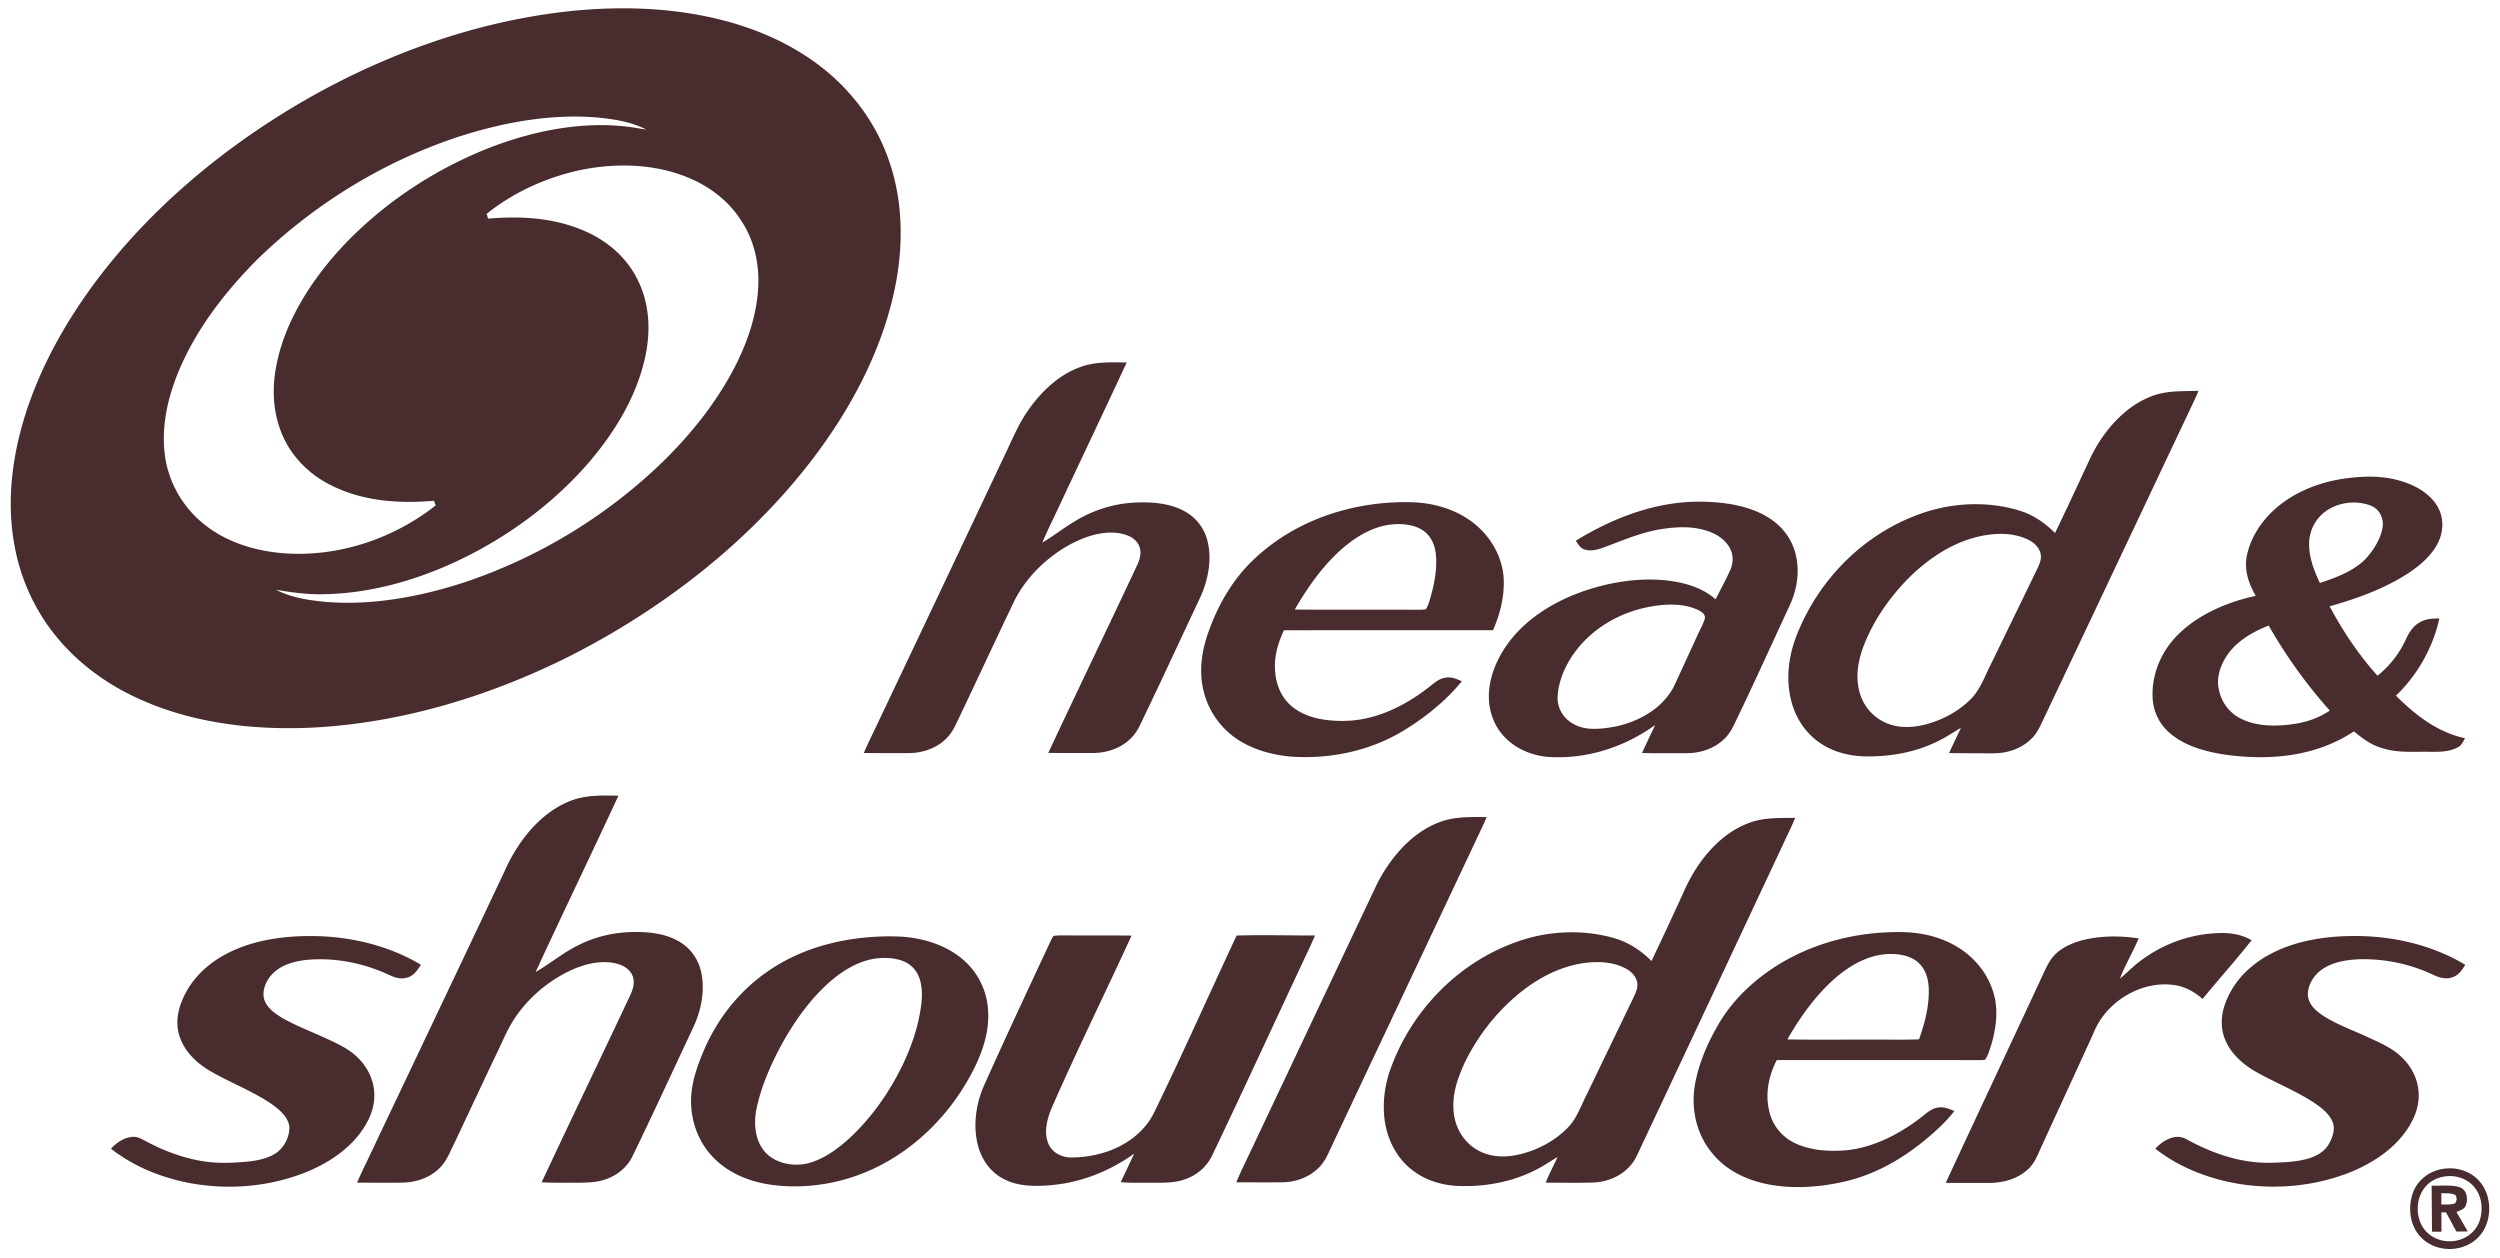 <?xml version="1.0" encoding="utf-8"?>
<svg xmlns="http://www.w3.org/2000/svg" fill="none" height="79" width="157">
  <path clip-rule="evenodd" d="M36.215.657c1.9-.171 3.81-.189 5.707.003 3.34.343 6.683 1.337 9.4 3.355 2.043 1.51 3.638 3.593 4.477 5.99.883 2.473.943 5.172.47 7.735-.76 4.062-2.782 7.875-5.279 11.141-3.996 5.21-9.435 9.41-15.292 12.364-4.86 2.43-10.286 4.098-15.73 4.43-3.876.228-7.976-.227-11.51-1.912-2.642-1.251-4.896-3.221-6.27-5.813C.842 35.431.46 32.58.784 29.764c.421-3.682 1.99-7.257 4.01-10.341 3.3-5.047 8.021-9.258 13.149-12.412 5.488-3.373 11.83-5.747 18.271-6.353Zm1.667 6.761c.94.107 1.853.285 2.703.716a18.518 18.518 0 0 1-.366-.052c-3.126-.583-6.392.032-9.332 1.14-3.368 1.3-6.478 3.307-9.009 5.873-1.85 1.902-3.475 4.21-4.253 6.762-.498 1.665-.636 3.406-.045 5.067.54 1.559 1.723 2.815 3.198 3.544 2.003 1.014 4.27 1.17 6.475.98l.061.167.046.124c-2.584 2.046-5.948 3.196-9.257 3.024-1.78-.093-3.638-.6-5.078-1.679-1.444-1.064-2.433-2.7-2.666-4.476-.233-1.706.14-3.5.774-5.085 1.099-2.747 2.97-5.172 5.051-7.256 3.513-3.413 7.806-6.071 12.463-7.629 2.912-.962 6.166-1.564 9.235-1.22Zm8.67 6.447c-.868-1.378-2.23-2.332-3.755-2.873-2.038-.73-4.33-.743-6.433-.295-2.096.463-4.126 1.388-5.8 2.73l.084.303c2.075-.174 4.136-.065 6.067.777 1.423.617 2.635 1.656 3.325 3.054.748 1.492.83 3.169.495 4.783-.522 2.47-1.848 4.677-3.464 6.593-2.013 2.356-4.524 4.3-7.265 5.75-2.861 1.513-6.118 2.556-9.374 2.628-1.048.036-2.074-.102-3.104-.28.946.488 1.944.642 2.993.752 2.938.27 6.028-.298 8.819-1.208a33.017 33.017 0 0 0 12.511-7.606c1.73-1.702 3.24-3.578 4.386-5.72.851-1.615 1.479-3.359 1.577-5.193.08-1.472-.238-2.958-1.063-4.195Z" fill="#482C2E" fill-rule="evenodd"/>
  <path d="M70.757 22.764c-1.4 3.016-2.832 6.02-4.245 9.032-.35.759-.732 1.508-1.054 2.28.693-.41 1.32-.907 2.01-1.32 1.13-.7 2.42-1.12 3.75-1.19 1.04-.059 2.208.02 3.141.523a2.899 2.899 0 0 1 1.467 1.872c.306 1.182.035 2.528-.482 3.618-1.175 2.5-2.334 5.007-3.53 7.496-.215.447-.388.87-.74 1.235-.627.661-1.514.97-2.417.977-.94.002-1.883.005-2.824-.005 1.852-3.958 3.755-7.897 5.61-11.853.172-.396.265-.8.065-1.209-.226-.456-.75-.66-1.227-.734-1-.16-2.067.184-2.95.638-1.516.797-2.84 2.058-3.618 3.585-1.219 2.542-2.403 5.1-3.616 7.643-.184.387-.377.752-.693 1.051-.637.618-1.516.897-2.395.893-.921-.003-1.843.004-2.763-.008.205-.48.433-.948.66-1.419a8255.121 8255.121 0 0 0 8.428-17.79c.367-.785.71-1.565 1.212-2.278.803-1.173 1.93-2.26 3.295-2.749.91-.345 1.953-.301 2.916-.288Z" fill="#482C2E"/>
  <path clip-rule="evenodd" d="M92.43 32.765c-1.105-.826-2.489-1.2-3.857-1.226-3.5-.075-7.073 1.054-9.668 3.44-1.45 1.3-2.433 3.017-3.06 4.842-.386 1.12-.547 2.33-.279 3.496a5.089 5.089 0 0 0 2.392 3.268c1.015.595 2.222.884 3.393.948 2.367.107 4.74-.413 6.776-1.64 1.37-.834 2.662-1.868 3.678-3.111l-.04-.017c-.318-.14-.61-.268-.973-.21-.353.037-.65.276-.931.5-.075.06-.148.12-.221.173-1.47 1.129-3.257 1.999-5.143 2.043-1.062.026-2.287-.127-3.173-.759-.74-.515-1.152-1.346-1.234-2.227-.11-.956.138-1.848.544-2.703 2.461-.006 4.923-.005 7.384-.004 1.914 0 3.829 0 5.743-.002.441-1.002.719-2.106.673-3.206-.07-1.43-.86-2.76-2.004-3.605Zm-3.163.485c-.603-.353-1.41-.388-2.086-.286-1.166.189-2.203.86-3.06 1.642-1.133 1.042-2.044 2.343-2.808 3.671 1.419.015 2.839.013 4.259.011 1.117-.002 2.235-.003 3.353.003h.095c.174 0 .352 0 .522-.027.129-.193.2-.432.266-.658l.031-.104c.253-.874.43-1.847.326-2.757-.073-.608-.355-1.175-.898-1.495ZM137.821 25.106c.086-.186.167-.374.246-.563-.199.007-.395.01-.588.014-.853.014-1.661.028-2.487.378-1.646.673-2.928 2.203-3.689 3.764l-.622 1.333c-.535 1.15-1.07 2.3-1.624 3.441-.642-.637-1.37-1.146-2.245-1.41-2.048-.627-4.327-.496-6.327.247-3.369 1.23-6.068 3.896-7.478 7.161-.605 1.346-.88 2.86-.57 4.316.219 1.051.769 2.027 1.623 2.695.838.664 1.877.97 2.938 1.014 1.621.054 3.279-.234 4.734-.965.329-.16.636-.35.945-.54.156-.097.313-.194.473-.287-.102.22-.207.438-.311.656-.149.31-.297.62-.437.932.786.012 1.572.014 2.358.016h.393c.889.004 1.759-.27 2.402-.898.294-.276.479-.616.649-.976 2.142-4.517 4.278-9.036 6.414-13.554l3.203-6.774Zm-9.672 9.663c-.106-.43-.438-.72-.83-.9-.924-.436-2.034-.402-3.01-.185-1.813.402-3.423 1.54-4.684 2.864-1.072 1.14-1.984 2.48-2.557 3.936-.367.943-.564 1.96-.295 2.957a2.93 2.93 0 0 0 1.567 1.911c.818.397 1.732.362 2.594.142 1.023-.272 2.008-.788 2.767-1.528.484-.444.784-1.097 1.075-1.727.111-.24.219-.476.336-.696.95-1.953 1.899-3.905 2.846-5.858l.002-.003c.135-.298.262-.577.189-.913ZM110.791 32.349c-1.303-.701-2.936-.868-4.396-.84-2.637.068-5.217 1.081-7.438 2.45.03.041.06.085.09.13.106.158.22.326.395.392.398.165.841.051 1.229-.086.214-.079.43-.162.648-.245 1-.383 2.033-.78 3.074-.93 1.006-.154 2.042-.184 3.006.187.541.209 1.07.598 1.297 1.144.176.415.137.869-.047 1.273-.192.427-.408.843-.625 1.259-.096.184-.192.369-.286.554-.919-.806-2.125-1.098-3.316-1.21-1.847-.144-3.746.215-5.466.88-1.656.653-3.248 1.691-4.292 3.15-.602.837-1.041 1.834-1.144 2.864-.094.956.138 1.93.737 2.694.698.907 1.81 1.418 2.938 1.516 2.42.17 4.79-.593 6.745-1.997-.119.261-.242.52-.366.779-.156.324-.311.649-.455.978.77.015 1.541.013 2.311.01l.503-.002c.882-.005 1.742-.293 2.375-.917.346-.337.546-.762.746-1.19.041-.087.082-.175.124-.261.738-1.537 1.451-3.086 2.164-4.634.347-.754.693-1.507 1.043-2.258.539-1.147.7-2.496.233-3.696-.334-.875-1.007-1.554-1.827-1.994Zm-3.716 6.455c-.003-.283-.275-.42-.496-.528-.839-.37-1.857-.358-2.747-.21-1.834.283-3.558 1.194-4.735 2.636-.696.858-1.238 1.972-1.28 3.086-.02.724.404 1.378 1.046 1.704.737.41 1.724.286 2.523.147 1.545-.305 3.155-1.211 3.814-2.698.277-.598.552-1.197.827-1.796l.566-1.232c.053-.123.114-.246.175-.368.119-.242.24-.486.307-.741ZM147.109 30.072c1.234-.182 2.471-.229 3.678.139.855.252 1.739.736 2.23 1.5.439.677.468 1.544.137 2.272-.381.853-1.159 1.514-1.925 2.022-1.479.964-3.235 1.596-4.928 2.07.836 1.565 1.816 3.037 3.006 4.36a6.255 6.255 0 0 0 1.781-2.28c.204-.446.45-.844.898-1.084.378-.218.778-.228 1.204-.232-.39 1.805-1.379 3.575-2.727 4.847 1.218 1.217 2.617 2.307 4.339 2.674-.025.044-.048.088-.071.131-.088.167-.171.323-.352.425-.524.296-1.15.305-1.736.297-.263-.006-.518-.003-.769 0-.78.007-1.521.015-2.312-.243-.676-.197-1.201-.602-1.736-1.04-2.413 1.599-5.306 1.853-8.118 1.458-1.188-.18-2.508-.539-3.431-1.34a3.071 3.071 0 0 1-1.087-2.143c-.099-1.517.522-3.003 1.605-4.063 1.281-1.273 3.114-2.045 4.862-2.422-.426-.76-.717-1.556-.569-2.442.199-1.1.843-2.131 1.655-2.892 1.184-1.114 2.769-1.764 4.366-2.014Zm1.78 1.684c.557.224.827.8.734 1.378-.13.754-.596 1.468-1.117 2.02-.739.725-1.849 1.141-2.819 1.456-.377-.804-.705-1.652-.673-2.556a2.523 2.523 0 0 1 .772-1.721c.793-.764 2.087-.976 3.103-.577Zm-2.577 12.871a31.373 31.373 0 0 1-3.838-5.34c-.953.37-1.893.902-2.516 1.73-.51.692-.822 1.564-.583 2.42a2.577 2.577 0 0 0 1.485 1.757c1 .453 2.208.425 3.273.26a5.393 5.393 0 0 0 2.179-.827Z" fill="#482C2E" fill-rule="evenodd"/>
  <path d="M38.837 49.97c-1.713 3.698-3.49 7.373-5.199 11.072.951-.548 1.756-1.246 2.76-1.72 1.153-.572 2.437-.821 3.722-.792.947.016 1.943.181 2.735.73.649.445 1.066 1.147 1.204 1.913.21 1.127-.049 2.35-.537 3.378-1.26 2.683-2.5 5.383-3.796 8.05-.346.72-1 1.242-1.758 1.483-.547.18-1.12.186-1.692.191-.755-.005-1.508.013-2.262-.024 1.836-3.928 3.725-7.835 5.569-11.76.187-.408.31-.829.119-1.264-.21-.43-.646-.646-1.098-.74-.98-.196-1.979.082-2.862.498-1.395.68-2.62 1.735-3.466 3.035-.42.645-.72 1.393-1.057 2.085-.892 1.859-1.758 3.73-2.64 5.593-.317.619-.526 1.268-1.057 1.738-.635.58-1.46.825-2.31.835-.928.01-1.858.004-2.786 0 .226-.536.483-1.055.733-1.58 2.84-5.984 5.69-11.964 8.517-17.954.767-1.742 2.057-3.478 3.825-4.304 1.085-.52 2.163-.485 3.336-.463ZM93.363 51.312c-.239.572-.517 1.122-.777 1.684-2.963 6.283-5.93 12.564-8.892 18.847-.232.48-.432 1.017-.798 1.407-.603.653-1.47.984-2.354.999-.968.01-1.937 0-2.905.002.206-.508.45-1 .686-1.496l8.123-17.18c.782-1.574 2.058-3.131 3.707-3.844 1.05-.468 2.086-.422 3.21-.42ZM139.365 58.597c.714-.028 1.413.092 2.037.448-.99 1.259-2.065 2.449-3.08 3.69-.537-.47-1.145-.807-1.866-.886-2.076-.254-4.248 1.118-4.991 3.047-1.092 2.393-2.196 4.78-3.289 7.171-.22.474-.384.94-.766 1.314-.665.646-1.577.903-2.489.908-.91.002-1.82.003-2.73-.004 2.017-4.347 4.059-8.68 6.08-13.025.234-.502.431-.976.84-1.368.458-.438 1.111-.703 1.719-.86 1.129-.275 2.335-.273 3.48-.1-.362.857-.844 1.66-1.182 2.526.346-.275.651-.592.989-.875 1.468-1.215 3.335-1.939 5.248-1.986ZM66.792 58.742c1.423.015 2.848-.006 4.271.014-1.636 3.559-3.368 7.077-4.948 10.663-.318.723-.586 1.58-.296 2.356.225.597.82.901 1.436.916a7.181 7.181 0 0 0 2.074-.308c1.329-.402 2.546-1.265 3.157-2.533 1.789-3.668 3.443-7.402 5.173-11.097 1.639-.048 3.281-.004 4.921-.004a17.67 17.67 0 0 1-.335.76c-2.032 4.316-4.018 8.656-6.077 12.96a2.895 2.895 0 0 1-1.52 1.5c-.698.313-1.397.309-2.148.308-.709-.01-1.41.025-2.118-.037.28-.597.57-1.19.842-1.789-1.55 1.104-3.345 1.82-5.251 1.98-1.048.085-2.137.083-3.073-.463-.816-.471-1.318-1.284-1.523-2.187-.272-1.23-.062-2.574.465-3.712 1.289-2.874 2.623-5.729 3.955-8.582.11-.236.213-.486.357-.706.206-.045.428-.037.638-.039ZM19.385 58.785c2.44-.024 4.946.546 7.047 1.802-.232.36-.434.69-.877.811-.577.16-1.008-.141-1.514-.348-1.457-.612-3.083-.903-4.66-.78-.795.07-1.667.282-2.247.865-.409.403-.707 1.067-.538 1.64.162.505.654.863 1.092 1.129.846.496 1.798.85 2.69 1.262.674.313 1.358.606 1.922 1.098.651.568 1.105 1.342 1.192 2.207.093.865-.196 1.667-.663 2.385-.783 1.215-2.07 2.097-3.386 2.664-2.297.978-4.916 1.232-7.372.805-1.822-.322-3.644-1.038-5.102-2.187.369-.391.799-.694 1.35-.744.298-.023.524.113.78.241 1.135.617 2.39 1.094 3.67 1.294.89.138 1.763.109 2.656.033.58-.053 1.221-.16 1.737-.445.616-.323 1.014-1.034 1.012-1.72-.043-.615-.61-1.1-1.078-1.436-1.207-.837-2.662-1.377-3.93-2.119-.808-.484-1.54-1.171-1.86-2.074-.277-.756-.187-1.553.11-2.288.505-1.27 1.486-2.263 2.683-2.913 1.588-.873 3.49-1.176 5.286-1.182ZM147.748 58.782c2.439-.029 4.974.545 7.073 1.808-.219.336-.404.644-.806.783-.422.151-.806.03-1.193-.149a10.28 10.28 0 0 0-4.728-.98c-.86.047-1.795.206-2.465.787-.421.368-.745.967-.689 1.535.065.526.49.906.905 1.19.837.552 1.83.909 2.741 1.327.795.37 1.639.707 2.268 1.338.622.602 1.018 1.412 1.04 2.282.028.902-.351 1.726-.877 2.437-.825 1.12-2.09 1.929-3.366 2.454-2.097.848-4.443 1.108-6.685.807-1.997-.272-4.021-1.011-5.611-2.264.472-.517 1.269-.994 1.959-.59 1.595.873 3.35 1.495 5.192 1.475.782-.015 1.601-.04 2.36-.238.563-.156 1.08-.419 1.384-.936.238-.41.43-.962.224-1.42-.226-.52-.753-.914-1.214-1.22-1.15-.738-2.465-1.257-3.649-1.934-.839-.496-1.603-1.196-1.929-2.133-.282-.81-.16-1.655.184-2.424.534-1.222 1.508-2.16 2.679-2.784 1.563-.844 3.442-1.144 5.203-1.15Z" fill="#482C2E"/>
  <path clip-rule="evenodd" d="M123.052 59.55c-1.038-.67-2.263-.978-3.492-1.011-2.534-.06-5.1.5-7.326 1.72-1.768.98-3.343 2.366-4.35 4.128-.683 1.182-1.247 2.496-1.46 3.85-.217 1.432.109 2.918 1.01 4.068.821 1.08 2.022 1.705 3.329 2.011 1.667.385 3.475.259 5.13-.126 2.232-.527 4.178-1.782 5.835-3.328a9.5 9.5 0 0 0 1.008-1.087 9.827 9.827 0 0 1-.098-.04c-.281-.117-.541-.224-.861-.19-.384.027-.682.266-.971.498a7.663 7.663 0 0 1-.204.16c-1.331 1.027-2.955 1.862-4.65 2.033-1.06.092-2.25.02-3.224-.445a2.929 2.929 0 0 1-1.539-1.717c-.379-1.186-.17-2.413.392-3.502 1.974.002 3.948.002 5.923.001 2.279 0 4.557-.001 6.835.003.108 0 .216-.008.322-.02.168-.24.263-.54.352-.823l.04-.129c.298-1.002.45-2.125.167-3.147-.323-1.203-1.12-2.236-2.168-2.907Zm-2.681.817c-.54-.414-1.321-.497-1.978-.441-1.194.1-2.311.771-3.193 1.545-1.201 1.066-2.162 2.418-2.954 3.804 1.124.02 2.249.017 3.374.014.693-.002 1.385-.004 2.076 0 .33-.003.659-.001.988 0 .61.003 1.22.005 1.829-.017.376-1.048.666-2.168.608-3.29-.038-.617-.246-1.224-.75-1.615ZM56.545 58.818a15.823 15.823 0 0 0-2.74.119c-2.026.266-3.98.927-5.655 2.109-1.702 1.189-3.02 2.847-3.866 4.731-.387.888-.75 1.84-.856 2.807-.155 1.476.302 2.991 1.336 4.072.945 1.001 2.255 1.536 3.6 1.738 1.928.279 3.941.019 5.754-.683 3.155-1.229 5.701-3.78 7.15-6.803.566-1.182.92-2.453.754-3.77a4.514 4.514 0 0 0-1.668-2.978c-1.074-.862-2.447-1.26-3.809-1.342Zm.136 1.525c-.54-.198-1.15-.22-1.716-.145-1.12.167-2.135.815-2.962 1.558-1.203 1.09-2.176 2.483-2.95 3.9-.652 1.217-1.23 2.531-1.525 3.882-.194.877-.154 1.893.388 2.645.62.866 1.879 1.122 2.866.862 1.042-.281 2-1.022 2.767-1.755 1.32-1.283 2.385-2.836 3.175-4.492.563-1.196.983-2.457 1.137-3.772.063-.568.054-1.19-.171-1.723a1.746 1.746 0 0 0-1.009-.96ZM112.302 52.331c.153-.32.3-.642.438-.969l-.393.003c-.905.004-1.762.008-2.63.362-1.857.74-3.203 2.504-3.979 4.282-.662 1.453-1.337 2.9-2.024 4.343-.698-.7-1.505-1.213-2.468-1.473-1.948-.525-4.079-.418-5.977.263-3.782 1.329-6.762 4.468-8.03 8.236-.33 1.045-.438 2.19-.232 3.271.21 1.074.745 2.075 1.605 2.77.814.666 1.83.995 2.874 1.054 1.682.083 3.417-.224 4.924-.986.331-.163.637-.354.946-.546.151-.094.303-.19.459-.281-.094.207-.193.412-.293.617-.159.328-.318.656-.455.995.333-.001.667 0 1 .003.68.005 1.36.01 2.038-.015 1.139-.059 2.219-.657 2.704-1.713 2.284-4.85 4.562-9.705 6.839-14.56l2.654-5.656Zm-10.368 8.41c-.892-.41-1.99-.375-2.932-.178-1.72.373-3.228 1.383-4.462 2.601a13.094 13.094 0 0 0-2.525 3.51c-.455.974-.82 1.982-.732 3.075.066.94.529 1.833 1.323 2.363.78.522 1.711.606 2.619.426 1.216-.247 2.396-.85 3.255-1.747.397-.41.632-.92.869-1.433.075-.163.15-.326.231-.486l1.511-3.132 1.511-3.133.016-.036c.133-.293.279-.612.184-.939-.122-.439-.466-.71-.868-.89ZM155.73 74.207c-.573-.672-1.474-.944-2.336-.797-.834.136-1.565.693-1.86 1.487-.347.962-.192 2.177.591 2.892.896.834 2.384.864 3.325.084 1.064-.854 1.153-2.652.28-3.666Zm-.777-.036c-.53-.345-1.205-.393-1.799-.2-1.133.369-1.564 1.639-1.19 2.705.263.776 1.028 1.278 1.842 1.273.845.027 1.654-.49 1.92-1.3.287-.894.061-1.957-.773-2.478Z" fill="#482C2E" fill-rule="evenodd"/>
  <path clip-rule="evenodd" d="M153.22 74.458a9.693 9.693 0 0 1-.513.002 279456.909 279456.909 0 0 1 .023 2.89l.298.002h.298a495.71 495.71 0 0 0-.007-1.218l.146.003.147.003.006.011.644 1.19.355-.003.356-.002a78.935 78.935 0 0 0-.705-1.218c.044-.023.094-.044.144-.066.167-.07.349-.148.421-.305.189-.403.104-1.032-.375-1.193-.386-.116-.818-.106-1.238-.096Zm.324.481a4.085 4.085 0 0 1-.225-.007c0 .237-.001.473-.003.709v.001c.077-.004.157-.003.238-.002.215.003.439.005.627-.072.113-.161.135-.363.01-.525-.186-.096-.424-.1-.647-.104Z" fill="#482C2E" fill-rule="evenodd"/>
</svg>